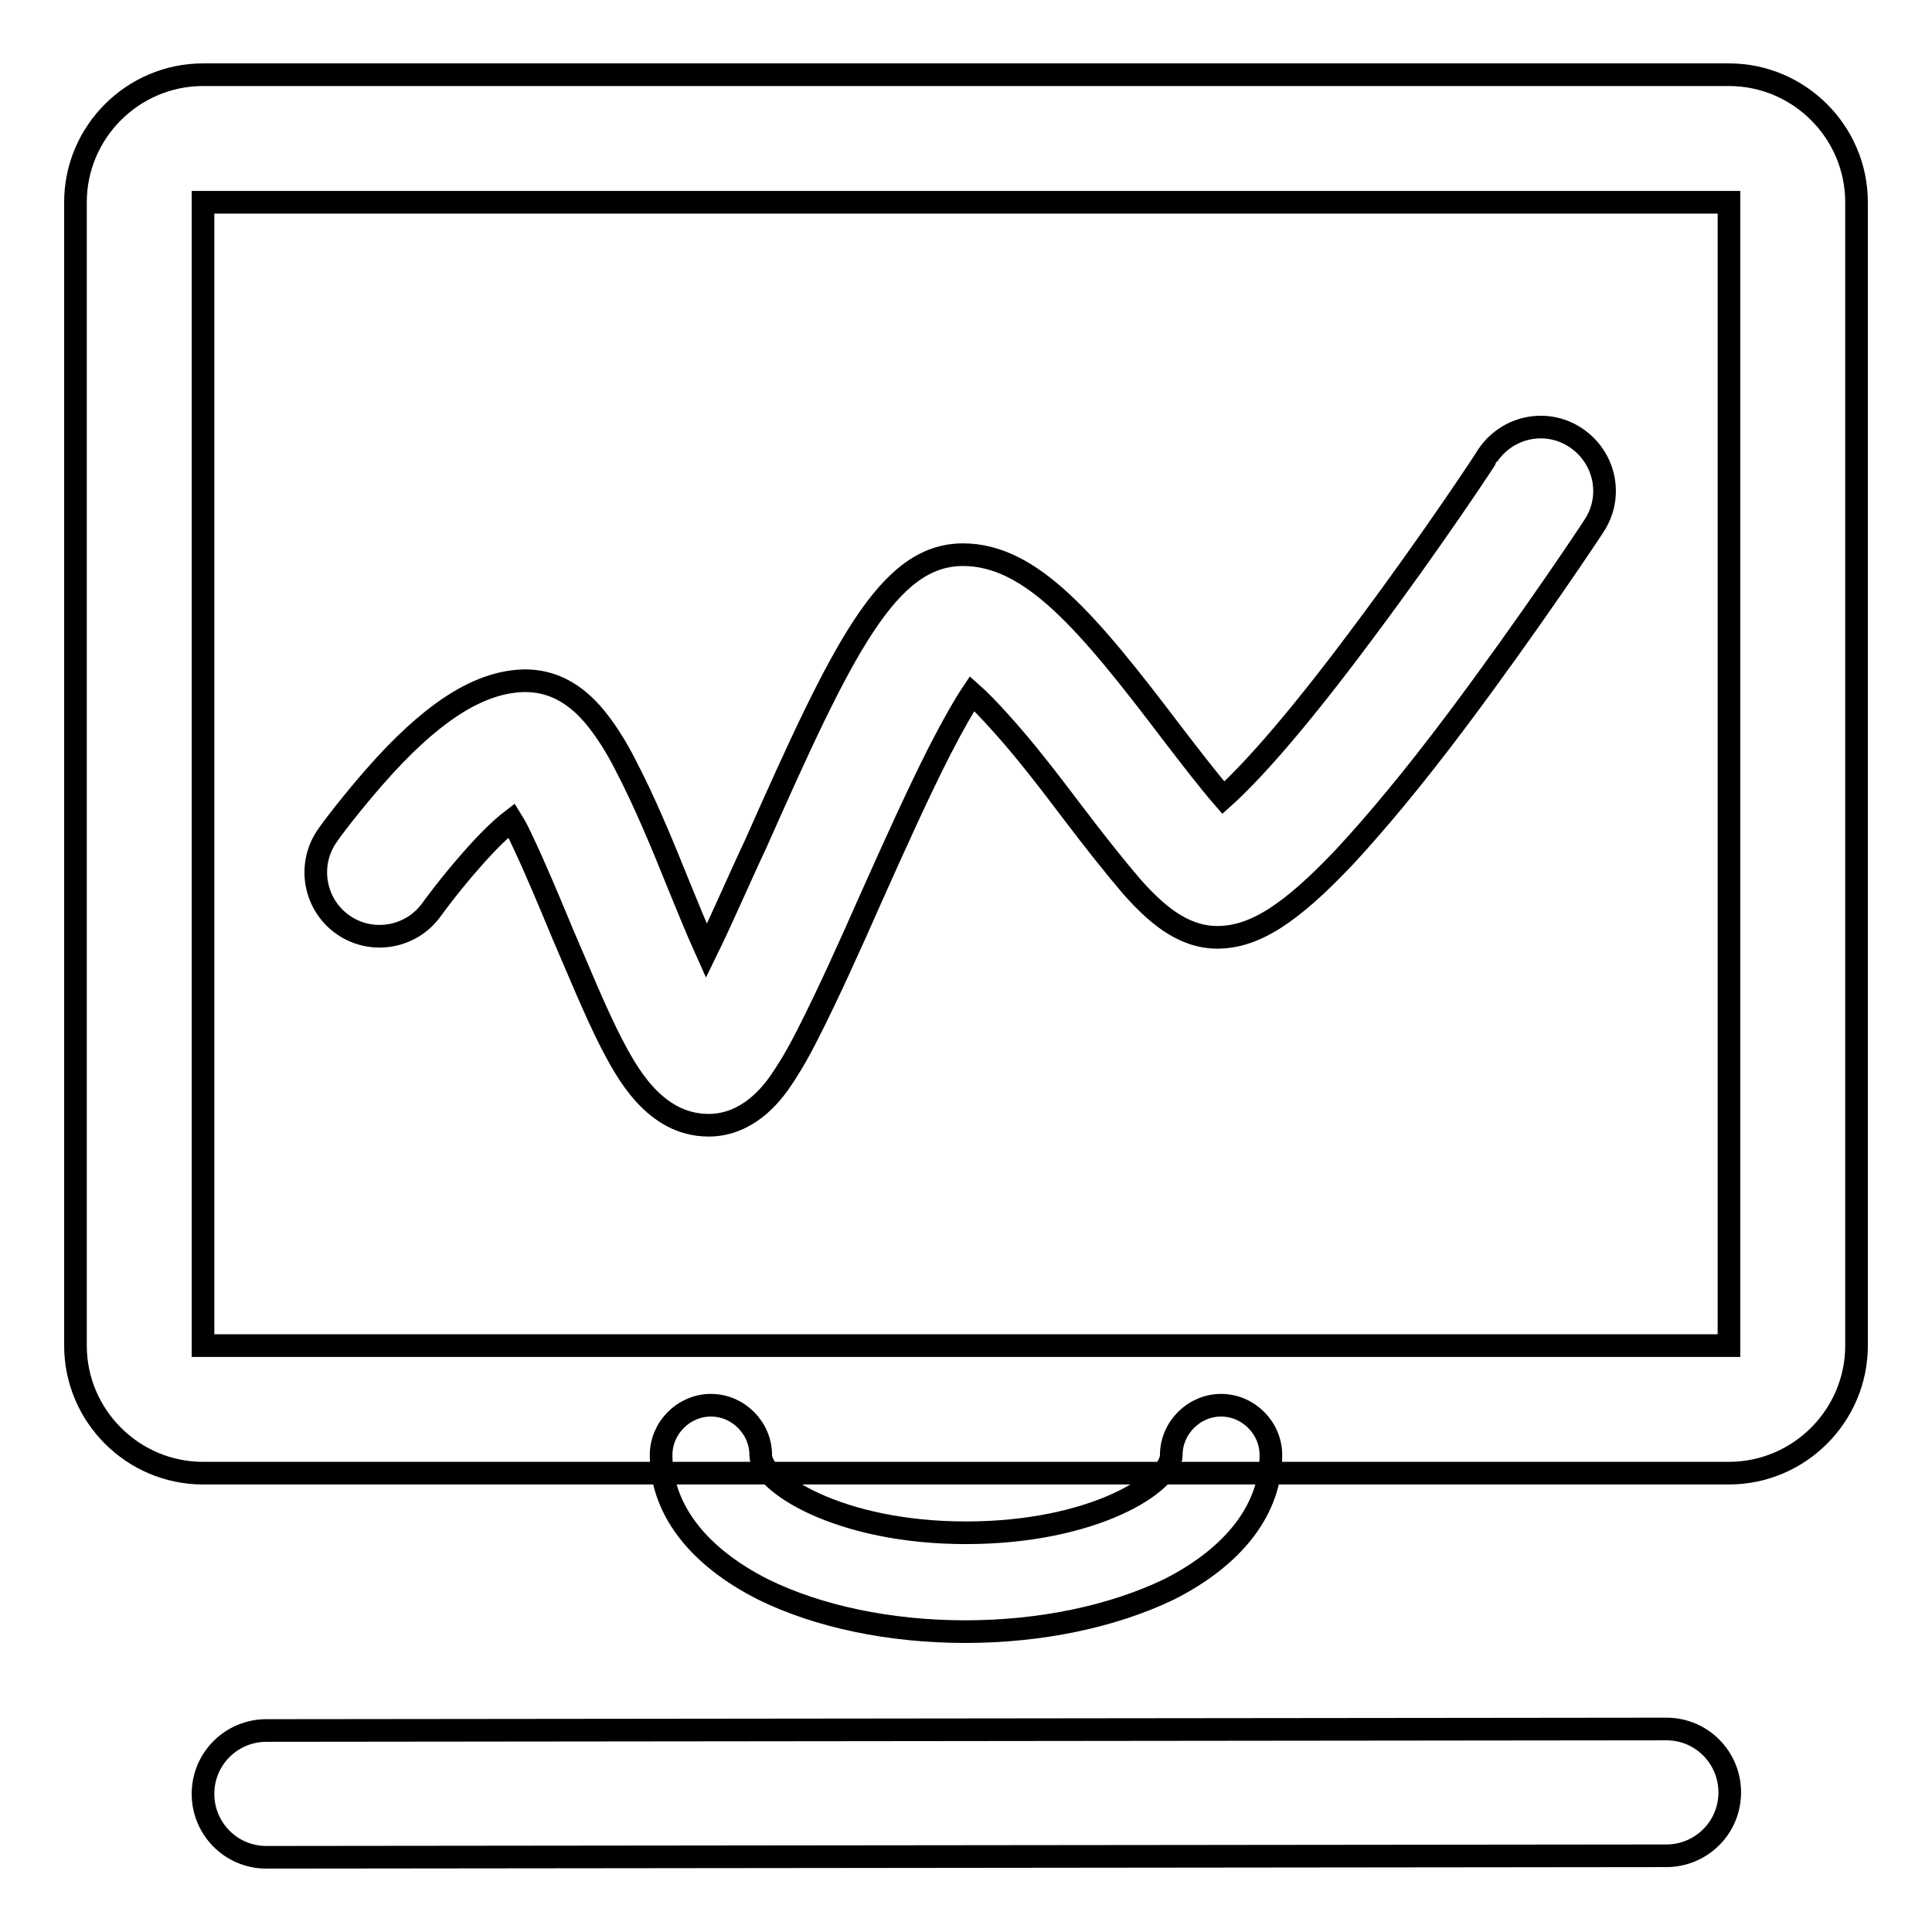 <?xml version="1.0" encoding="utf-8"?>
<!-- Svg Vector Icons : http://www.onlinewebfonts.com/icon -->
<!DOCTYPE svg PUBLIC "-//W3C//DTD SVG 1.1//EN" "http://www.w3.org/Graphics/SVG/1.1/DTD/svg11.dtd">
<svg version="1.1" xmlns="http://www.w3.org/2000/svg" xmlns:xlink="http://www.w3.org/1999/xlink" x="0px" y="0px" viewBox="0 0 256 256" enable-background="new 0 0 256 256" xml:space="preserve">
<g> <path stroke-width="3" fill-opacity="0" stroke="#000000"  d="M229.1,195.2H26.9c-9.3,0-16.9-7.6-16.9-16.9V26.8c0-9.3,7.6-16.9,16.9-16.9h202.2 c9.3,0,16.9,7.6,16.9,16.9v151.5C246,187.6,238.4,195.2,229.1,195.2z M26.9,178.3h202.2l0,0V26.8l0,0H26.9l0,0L26.9,178.3 C26.9,178.3,26.9,178.3,26.9,178.3z M93.9,149.1L93.9,149.1c-7.3,0-11-7.3-12.9-10.9c-2.1-4.1-4.3-9.5-6.5-14.6 c-1.7-4.1-3.5-8.4-5.1-11.8c-0.6-1.3-1.1-2.3-1.6-3.1c-1.3,1-3,2.6-5.2,5.1c-3.1,3.5-5.4,6.7-5.4,6.7c-2.7,3.8-8,4.7-11.8,2 c-3.8-2.7-4.7-8-2-11.8c0.1-0.2,3.4-4.7,7.6-9.3c7-7.6,12.9-11.1,18.5-11.2h0.1c3.5,0,6.6,1.6,9.3,4.9c1.3,1.6,2.7,3.7,4.1,6.5 c2.3,4.4,4.7,10.1,6.9,15.6c1,2.4,2.3,5.7,3.7,8.8c2.2-4.5,4.6-10.1,6.5-14.1c11.5-25.9,17.5-38.4,27.5-38.4 c9.1,0,16.6,9,27.9,23.9c2,2.6,4.6,6,6.6,8.3c2.9-2.6,8.7-8.6,19-22.5c8.6-11.5,16-22.7,16-22.8c2.6-3.9,7.8-5,11.7-2.4 c3.9,2.6,5,7.8,2.4,11.7c-0.3,0.5-8.6,13-18.2,25.8c-5.7,7.6-10.8,13.7-14.9,18.1c-7.1,7.5-11.9,10.6-16.8,10.6 c-4.7,0-8.3-3.3-11.4-6.8c-2.3-2.7-5-6.1-7.8-9.8c-3.1-4.1-6.4-8.4-9.5-11.8c-1.6-1.8-2.9-3.1-3.8-3.9c-1,1.5-2.4,3.9-4.3,7.6 c-2.9,5.7-6,12.6-9,19.3c-3,6.8-5.9,13.2-8.4,18.1c-1.5,3-2.8,5.1-4,6.8C102.2,144.9,99.1,149.1,93.9,149.1L93.9,149.1z  M127.9,216.2c-10,0-19.5-2-26.8-5.6c-8.7-4.4-13.5-10.7-13.5-17.8c0-3.6,3-6.6,6.6-6.6c3.6,0,6.6,3,6.6,6.6 c0,3.6,10.3,10.3,27.2,10.3s27.2-6.6,27.2-10.3c0-3.6,3-6.6,6.6-6.6s6.6,3,6.6,6.6c0,7.1-4.8,13.4-13.5,17.8 C147.4,214.2,137.9,216.2,127.9,216.2z M35.3,246.1c-4.7,0-8.4-3.8-8.4-8.4c0-4.7,3.8-8.4,8.4-8.4l185.5-0.2c4.7,0,8.4,3.8,8.4,8.4 c0,4.7-3.8,8.4-8.4,8.4L35.3,246.1z"/></g>
</svg>